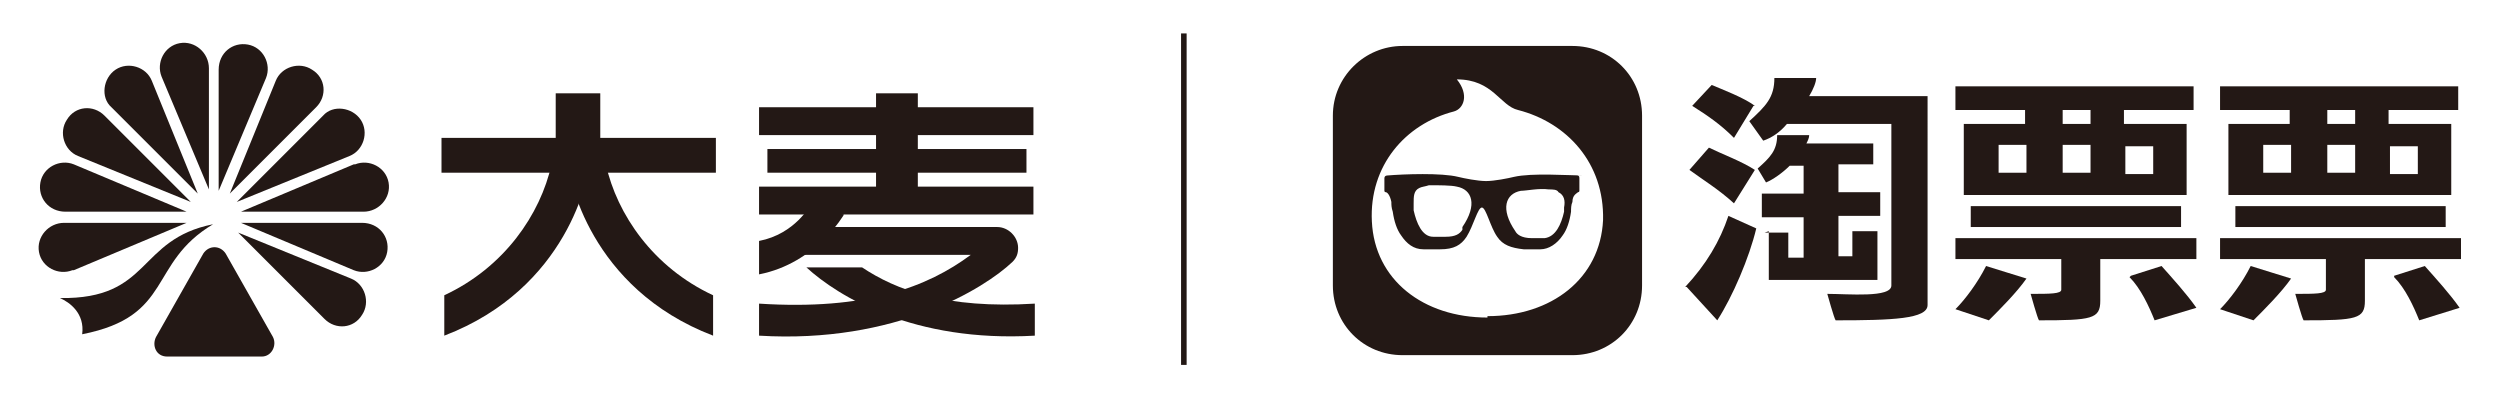 <?xml version="1.0" encoding="UTF-8"?> <svg xmlns="http://www.w3.org/2000/svg" id="_图层_2" data-name=" 图层 2" version="1.1" viewBox="0 0 179.5 28.7"><defs><style> .cls-1, .cls-2 { fill: #231815; stroke-width: 0px; } .cls-2 { fill-rule: evenodd; } </style></defs><g id="_图层_1-2" data-name=" 图层 1-2"><g><path class="cls-1" d="M11.6,5.5l3.4,8.1V4.9c0-1.1-1-2-2.1-1.8-1.1.2-1.7,1.4-1.3,2.4"></path><path class="cls-1" d="M8,7.7l6.2,6.2-3.3-8.1c-.4-1-1.7-1.4-2.6-.8-.9.6-1.1,2-.3,2.7"></path><path class="cls-1" d="M25.2,20l-8.1-3.3,6.2,6.2c.8.8,2.1.7,2.7-.3.6-.9.2-2.2-.8-2.6"></path><path class="cls-1" d="M5.6,11.2l8.1,3.3-6.2-6.2c-.8-.8-2.1-.7-2.7.3-.6.9-.2,2.2.8,2.6"></path><path class="cls-1" d="M26.1,16h-8.8s8.1,3.4,8.1,3.4c1,.4,2.2-.2,2.4-1.3.2-1.1-.6-2.1-1.8-2.1"></path><path class="cls-1" d="M4.6,15.2h8.8s-8.1-3.4-8.1-3.4c-1-.4-2.2.2-2.4,1.3-.2,1.1.6,2.1,1.8,2.1"></path><path class="cls-1" d="M25.4,11.8l-8.1,3.4h8.8c1.1,0,2-1,1.8-2.1-.2-1.1-1.4-1.7-2.4-1.3"></path><path class="cls-1" d="M5.3,19.4l8.1-3.4H4.6c-1.1,0-2,1-1.8,2.1.2,1.1,1.4,1.7,2.4,1.3"></path><path class="cls-1" d="M23.2,8.3l-6.2,6.2,8.1-3.3c1-.4,1.4-1.7.8-2.6-.6-.9-2-1.1-2.7-.3"></path><path class="cls-1" d="M19.8,5.8l-3.3,8.1,6.2-6.2c.8-.8.7-2.1-.3-2.7-.9-.6-2.2-.2-2.6.8"></path><path class="cls-1" d="M15.7,4.9v8.8s3.4-8.1,3.4-8.1c.4-1-.2-2.2-1.3-2.4-1.1-.2-2.1.6-2.1,1.8"></path><path class="cls-1" d="M19.6,24.2l-3.4-6c-.4-.6-1.2-.6-1.6,0l-3.4,6c-.3.6,0,1.4.8,1.4h6.8c.7,0,1.1-.8.8-1.4"></path><path class="cls-2" d="M4.3,21.4c.7.3,1.8,1.1,1.6,2.6,6.6-1.3,4.7-5.1,9.4-7.9-5.5,1.1-4.4,5.4-11,5.3"></path><rect class="cls-1" x="31.7" y="9.9" width="19.7" height="2.5"></rect><path class="cls-1" d="M42.3,11.7c0,.9-1.5,9-10.4,12.4v-2.9c4.3-2,6.9-5.8,7.7-9.4h2.7Z"></path><path class="cls-1" d="M40.8,11.7c0,.9,1.5,9,10.4,12.4v-2.9c-4.3-2-6.9-5.8-7.7-9.4h-2.7Z"></path><rect class="cls-1" x="39.9" y="6.7" width="3.2" height="5"></rect><rect class="cls-1" x="54.5" y="7.7" width="19.7" height="2"></rect><rect class="cls-1" x="54.5" y="13.4" width="19.7" height="2"></rect><path class="cls-1" d="M57.6,16.3v2h12.1c-3.1,2.3-7.5,4-15.2,3.5v2.3c9.8.6,16.2-3.4,18.2-5.3.3-.3.4-.6.4-1,0-.8-.7-1.5-1.5-1.5h-14.1Z"></path><path class="cls-1" d="M60.6,15.4s-2,3.5-6.1,4.3v-2.4c2.6-.5,3.7-2.6,3.7-2.6l2.4.7Z"></path><rect class="cls-1" x="55.1" y="10.7" width="18.6" height="1.7"></rect><rect class="cls-1" x="62.9" y="6.7" width="3" height="7.8"></rect><path class="cls-1" d="M57.9,19.2c2.3,2.1,7.7,5.4,16.4,4.9v-2.3c-6.4.4-10-1-12.4-2.6h-4Z"></path></g></g><g id="_图层_1-2-2" data-name=" 图层 1-2"><g><path class="cls-1" d="M112.9,3.3h-12.2c-2.7,0-5,2.2-5,5v12.2c0,2.8,2.2,5,5,5h12.2c2.8,0,5-2.2,5-5v-12.2c0-2.8-2.2-5-5-5ZM106.8,22.8c-4.6,0-8.1-2.7-8.3-6.9-.2-4,2.4-7,5.9-7.9.7-.2,1.1-1.2.2-2.3,2.6,0,3.1,1.9,4.4,2.2,3.5.9,6.2,3.8,6.1,7.9-.2,4.2-3.7,6.9-8.3,6.9h0Z"></path><path class="cls-1" d="M113.8,12.6c-1.2,0-3.8-.2-5.1.1-.4.1-1.4.3-2,.3s-1.6-.2-2-.3c-1.2-.3-3.9-.2-5.1-.1,0,0-.2,0-.2.2,0,.3,0,.7,0,.9,0,0,0,.1.1.1h0c.1,0,.3.2.4.7,0,.2,0,.4.1.7h0c.1.7.3,1.3.6,1.7.4.6.9,1,1.6,1,.5,0,.8,0,1.2,0,1,0,1.5-.3,1.9-.9.5-.8.8-2.1,1.1-2.1s.6,1.4,1.1,2.1c.4.6,1,.8,1.9.9.3,0,.7,0,1.2,0,.6,0,1.2-.4,1.6-1,.3-.4.5-1,.6-1.7h0c0-.2,0-.5.1-.7,0-.5.3-.6.4-.7h0c.1,0,.1-.1.1-.1,0-.2,0-.6,0-.9,0-.2-.1-.2-.2-.2h0ZM105,16.5c-.2.3-.5.5-1.2.5-.2,0-.6,0-.9,0-.8,0-1.2-1-1.4-1.9,0-.2,0-.3,0-.5,0-.5,0-.9.4-1.1.2-.1.4-.1.7-.2.7,0,1.6,0,2,.1,0,0,0,0,0,0,1.1.2,1.5,1.3.4,2.9ZM112.3,14.7c0,.1,0,.3,0,.5-.2.9-.6,1.8-1.4,1.9-.4,0-.7,0-.9,0-.8,0-1.1-.3-1.2-.5-1.1-1.6-.7-2.7.4-2.9,0,0,0,0,0,0,.4,0,1.3-.2,2-.1.3,0,.6,0,.7.2.4.2.5.6.4,1.1Z"></path><path class="cls-1" d="M140.4,17.1v1.5h7.6v2.2c0,.3-.8.3-2.2.3,0,0,.5,1.8.6,1.9,3.8,0,4.4-.1,4.4-1.4v-3h6.9v-1.5h-17.2Z"></path><path class="cls-1" d="M140.4,22.2l2.4.8c.8-.8,2-2,2.7-3l-2.9-.9c-.6,1.2-1.5,2.4-2.2,3.1"></path><path class="cls-1" d="M152.9,19.9c.8.8,1.4,2.1,1.8,3.1l3-.9c-.7-1-1.7-2.1-2.5-3l-2.2.7h0Z"></path><rect class="cls-1" x="141.5" y="14.8" width="15.1" height="1.5"></rect><path class="cls-1" d="M145.5,8.9h-4.5v5.1h16v-5.1h-4.5v-1h5v-1.7h-17.1v1.7h5s0,1,0,1ZM143.5,10.4h2v2h-2s0-2,0-2ZM148.1,10.4h2v2h-2s0-2,0-2ZM154.6,12.5h-2v-2h2v2ZM150.1,8.9h-2v-1h2v1Z"></path><path class="cls-1" d="M159.4,17.1v1.5h7.6v2.2c0,.3-.8.3-2.2.3,0,0,.5,1.8.6,1.9,3.8,0,4.4-.1,4.4-1.4v-3h6.9v-1.5h-17.2Z"></path><path class="cls-1" d="M159.4,22.2l2.4.8c.8-.8,2-2,2.7-3l-2.9-.9c-.6,1.2-1.5,2.4-2.2,3.1"></path><path class="cls-1" d="M171.9,19.9c.8.8,1.4,2.1,1.8,3.1l2.9-.9c-.7-1-1.7-2.1-2.5-3l-2.2.7h0Z"></path><rect class="cls-1" x="160.5" y="14.8" width="15.1" height="1.5"></rect><path class="cls-1" d="M164.5,8.9h-4.5v5.1h16v-5.1h-4.5v-1h5v-1.7h-17.1v1.7h5s0,1,0,1ZM162.5,10.4h2v2h-2s0-2,0-2ZM167.1,10.4h2v2h-2s0-2,0-2ZM173.6,12.5h-2v-2h2v2ZM169.1,8.9h-2v-1h2v1Z"></path><path class="cls-1" d="M138.5,6.9h-8.6c.3-.5.5-1,.5-1.3h-3c0,1.4-.6,2-1.8,3.1l1,1.4c.6-.2,1.2-.6,1.7-1.2h7.5v11.6c0,.9-3.1.6-4.6.6,0,0,.5,1.8.6,1.9,4.1,0,6.6-.1,6.6-1.1V6.9h0Z"></path><path class="cls-1" d="M126,12.2c-.9-.6-2.5-1.2-3.3-1.6l-1.4,1.6c1.1.8,2.1,1.4,3.2,2.4l1.5-2.4Z"></path><path class="cls-1" d="M126,7.6c-.8-.6-2.4-1.2-3.1-1.5l-1.4,1.5c1.1.7,2,1.3,3,2.3,0,0,1.4-2.3,1.4-2.3Z"></path><path class="cls-1" d="M121.1,20.6l2.2,2.4c1.1-1.7,2.3-4.5,2.8-6.6l-2-.9c-.6,1.8-1.6,3.5-3.1,5.1"></path><path class="cls-1" d="M127,16.6v3.5h7.8c0,0,0-3.5,0-3.5h-1.8v1.8h-1v-2.9h3v-1.7h-3v-2h2.5v-1.5h-4.8c.1-.2.2-.4.2-.6h-2.3c0,1.1-.5,1.6-1.4,2.4l.6,1c.5-.2,1.2-.7,1.7-1.2h1v2h-3v1.7h3v2.9h-1.1v-1.8s-1.7,0-1.7,0Z"></path></g></g><rect class="cls-1" x="84.8" y="2.4" width=".4" height="23.8"></rect></svg> 